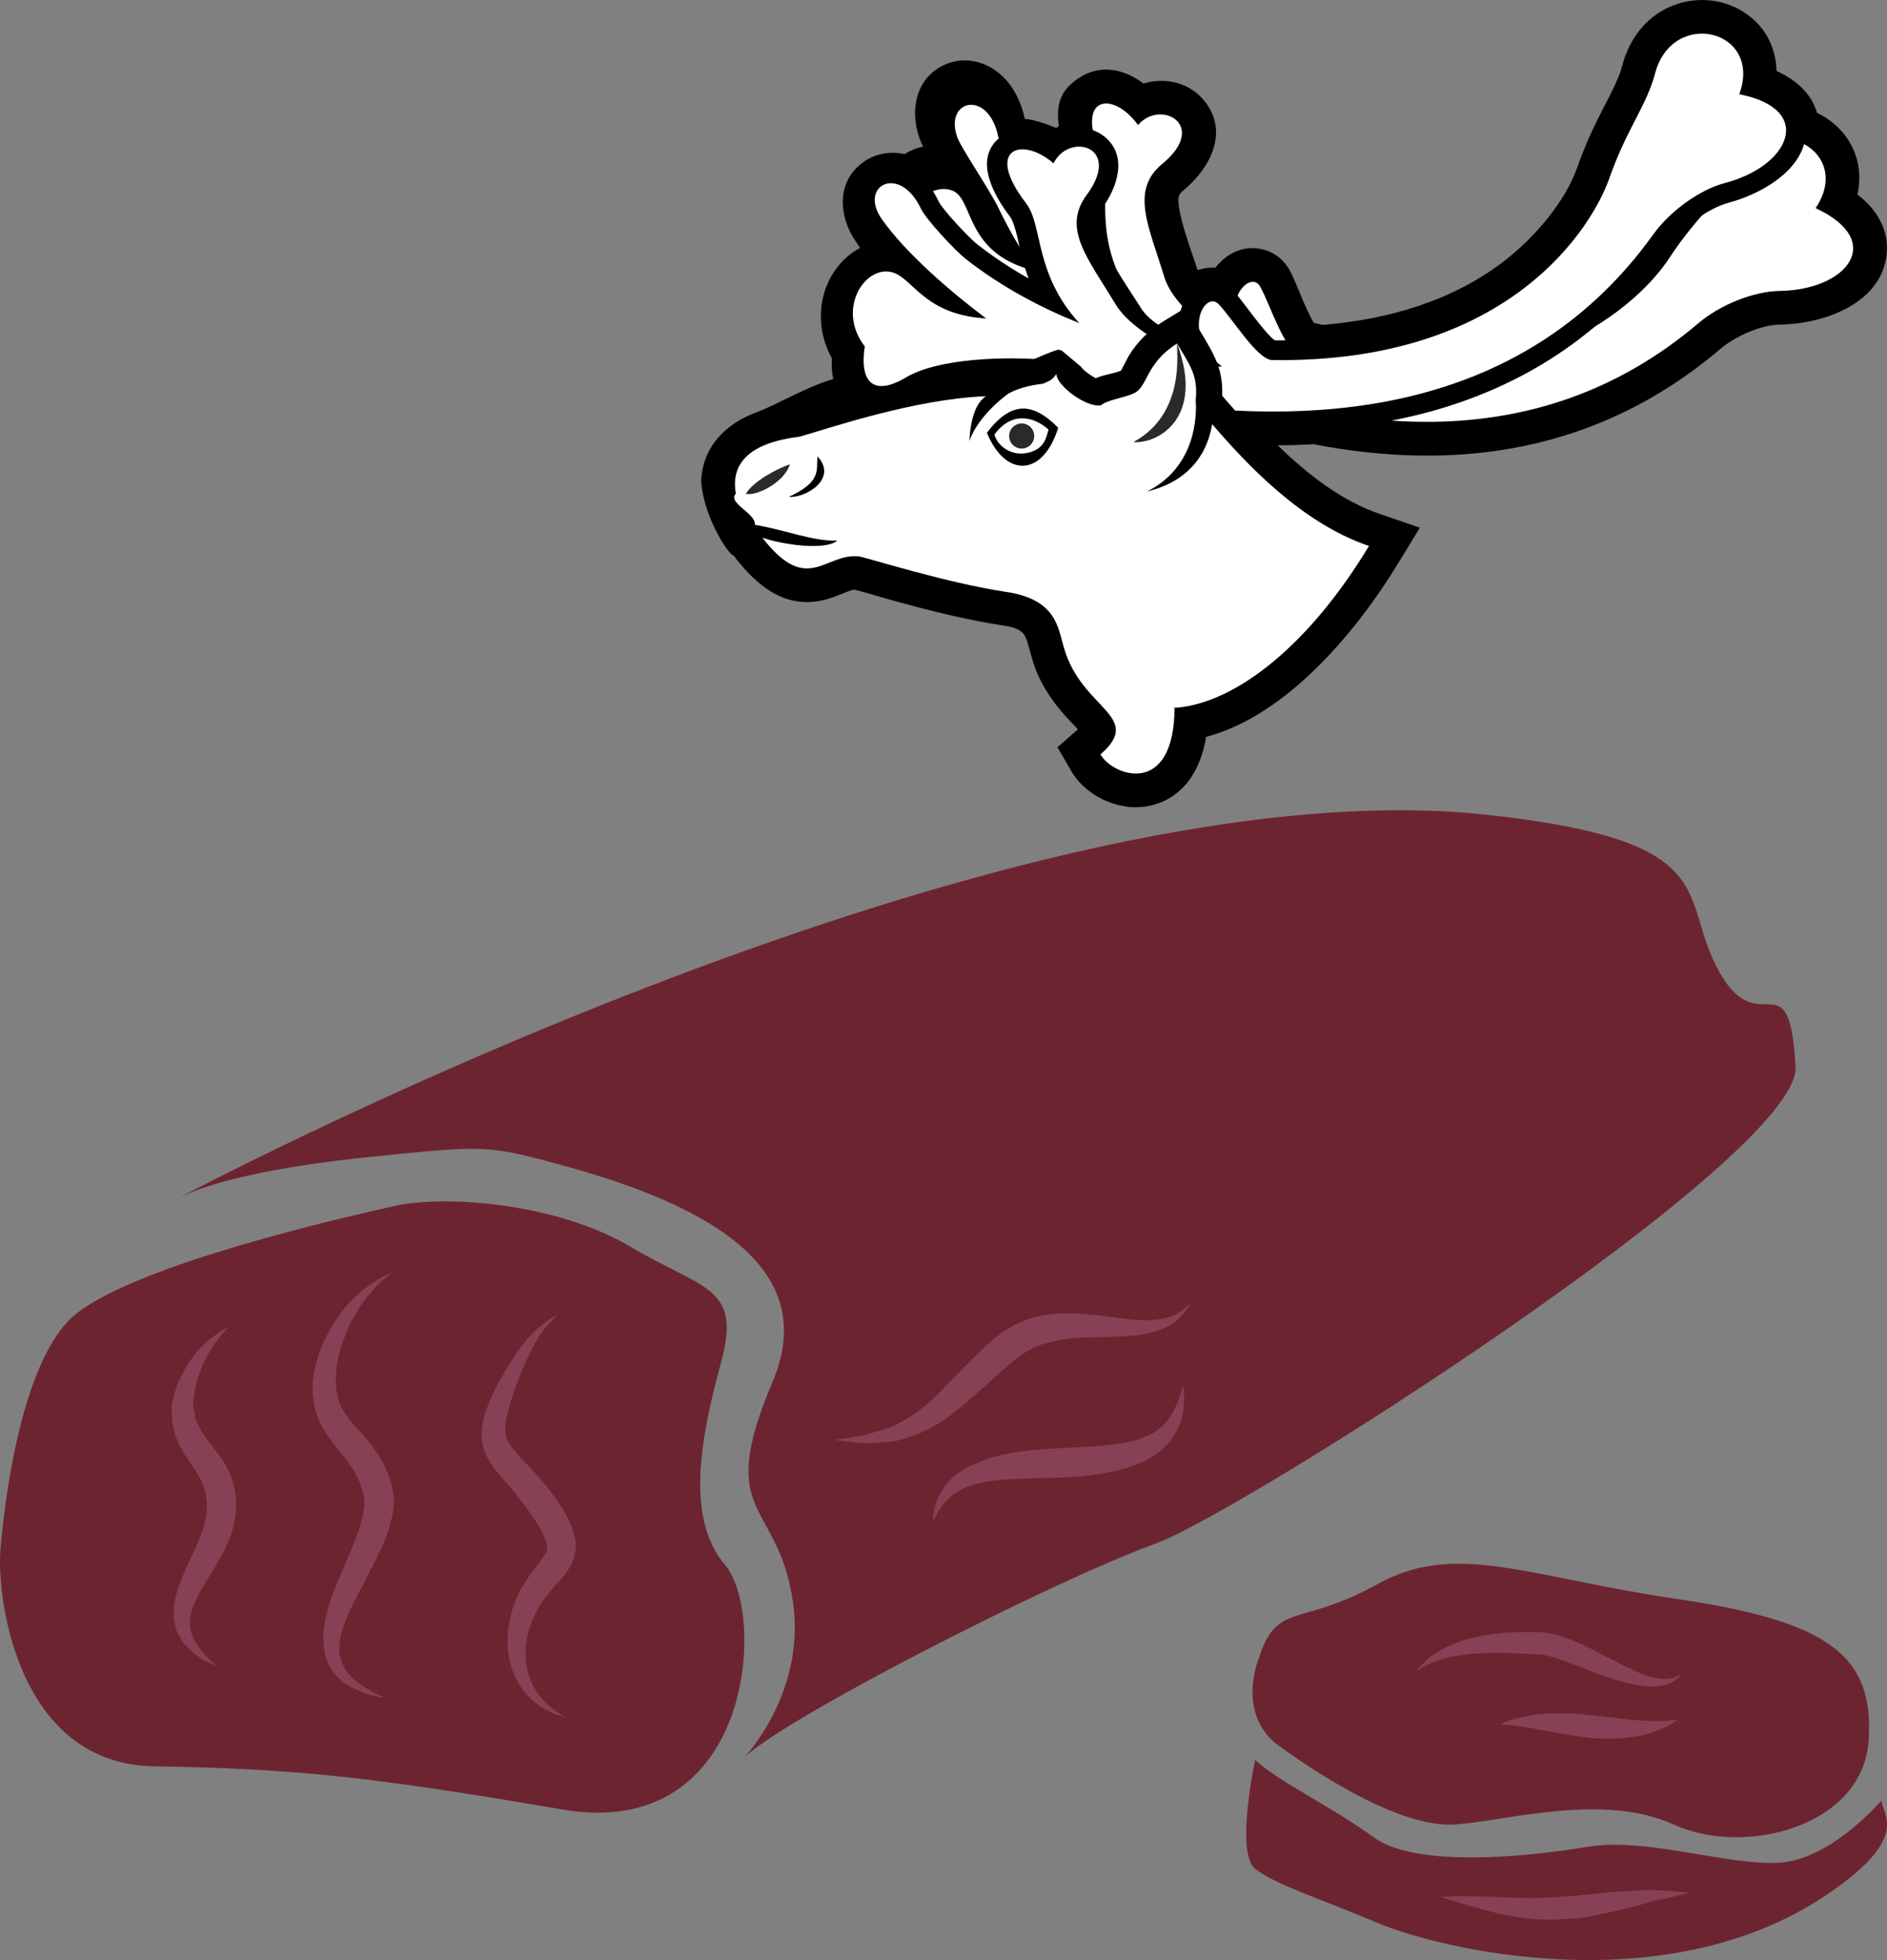 <?xml version="1.0" encoding="UTF-8" standalone="no"?>
<!-- Creator: CorelDRAW Home & Student X7 -->

<svg
   xmlns:dc="http://purl.org/dc/elements/1.1/"
   xmlns:cc="http://creativecommons.org/ns#"
   xmlns:rdf="http://www.w3.org/1999/02/22-rdf-syntax-ns#"
   xmlns:svg="http://www.w3.org/2000/svg"
   xmlns="http://www.w3.org/2000/svg"
   xmlns:sodipodi="http://sodipodi.sourceforge.net/DTD/sodipodi-0.dtd"
   xmlns:inkscape="http://www.inkscape.org/namespaces/inkscape"
   xml:space="preserve"
   width="52.692mm"
   height="54.717mm"
   version="1.1"
   style="clip-rule:evenodd;fill-rule:evenodd;image-rendering:optimizeQuality;shape-rendering:geometricPrecision;text-rendering:geometricPrecision"
   viewBox="0 0 5269.244 5471.711"
   id="svg57"
   sodipodi:docname="3230.svg"
   inkscape:version="0.92.4 (5da689c313, 2019-01-14)"><rect x="0" y="0" width="5269.244" height="5471.711" fill="#808080" stroke="none"/><sodipodi:namedview
   pagecolor="#ffffff"
   bordercolor="#666666"
   borderopacity="1"
   objecttolerance="10"
   gridtolerance="10"
   guidetolerance="10"
   inkscape:pageopacity="0"
   inkscape:pageshadow="2"
   inkscape:window-width="640"
   inkscape:window-height="480"
   id="namedview59"
   showgrid="false"
   inkscape:zoom="0.2102413"
   inkscape:cx="93.763676"
   inkscape:cy="91.715729"
   inkscape:window-x="0"
   inkscape:window-y="0"
   inkscape:window-maximized="0"
   inkscape:current-layer="svg57" />
 <defs
   id="defs4">
  <style
   type="text/css"
   id="style2">
   <![CDATA[
    .str0 {stroke:black;stroke-width:35.27;stroke-linecap:round;stroke-linejoin:round}
    .fil3 {fill:#FEFEFE}
    .fil2 {fill:#2B2A29}
    .fil0 {fill:black}
    .fil4 {fill:black}
    .fil1 {fill:white}
    .fil5 {fill:#6D2431;fill-rule:nonzero}
    .fil6 {fill:#874154;fill-rule:nonzero}
   ]]>
  </style>
 </defs>
 <g
   id="Vrstva_x0020_1"
   transform="translate(-8019.169,-11804.935)">
  <g
   id="_383251288">
   <path
   class="fil0"
   d="m 10068,13356 6,8 c 59,75 134,138 236,118 27,-5 49,-15 74,-25 5,-2 14,-5 21,-6 29,7 60,17 89,25 60,17 120,33 181,47 46,10 92,20 139,27 76,11 67,28 87,93 17,60 48,109 89,156 8,10 26,27 39,42 l -57,50 39,67 c 30,52 90,89 150,98 5,1 11,2 17,2 63,4 120,-22 159,-71 27,-36 43,-80 50,-125 228,-60 424,-300 536,-484 l 61,-100 -111,-38 c -106,-36 -202,-110 -286,-192 33,0 67,-1 100,-3 398,77 795,24 1136,-266 41,-35 114,-68 168,-68 118,-2 278,-56 296,-192 9,-73 -28,-130 -81,-171 13,-60 2,-121 -41,-173 -20,-23 -44,-42 -72,-55 -16,-56 -61,-93 -113,-117 -2,-61 -27,-118 -81,-157 -57,-42 -133,-52 -199,-29 -77,26 -129,90 -150,168 -3,12 -7,24 -12,36 -14,34 -32,67 -49,100 -25,49 -47,98 -65,150 -35,100 -123,200 -205,263 -146,112 -325,163 -507,178 -8,-2 -16,-4 -24,-6 -22,-34 -49,-112 -67,-146 -17,-30 -44,-52 -77,-59 -53,-13 -100,12 -131,51 -3,0 -6,0 -9,0 -15,0 -28,3 -40,7 -2,-3 -3,-6 -4,-10 -11,-35 -59,-162 -49,-196 2,-7 8,-13 13,-17 73,-60 127,-160 61,-246 -43,-56 -112,-70 -173,-52 -49,-37 -111,-54 -169,-22 -62,35 -76,78 -67,141 -3,2 -5,3 -8,5 -23,-10 -63,-24 -87,-25 -11,-50 -34,-98 -75,-130 -43,-34 -100,-44 -150,-21 -82,38 -97,131 -68,208 2,6 5,13 9,20 -19,4 -36,11 -52,21 -42,-9 -86,-1 -121,27 -70,55 -62,150 -15,217 4,6 8,12 12,18 -46,24 -81,68 -98,118 -21,64 -13,132 19,190 -1,20 0,40 4,58 -74,21 -160,73 -212,92 -92,33 -153,100 -157,193 7,99 75,205 91,208 z"
   id="path7"
   inkscape:connector-curvature="0"
   style="fill:#000000" />
   <path
   class="fil1"
   d="m 11095,12900 c 52,-46 146,-87 200,-72 449,181 1006,271 1467,-121 60,-51 154,-89 228,-90 188,-3 296,-140 99,-231 108,-160 -123,-279 -213,-114 -46,83 -116,132 -196,254 -74,114 -388,438 -1038,265 -39,-16 -77,-138 -104,-186 -28,-51 -125,52 -34,170 -22,3 -199,-84 -234,-198 -43,-141 -95,-240 -6,-314 132,-108 -4,-183 -67,-109 -67,-94 -180,-88 -102,90 32,71 -26,195 64,360 -92,-66 -187,-150 -266,-251 -20,-26 -79,-129 -86,-165 -27,-136 -154,-105 -114,2 12,31 91,147 114,195 69,141 69,105 80,170 -177,-55 -148,-198 -211,-219 -70,-23 -164,74 -114,188 -38,91 -13,142 92,111 100,-30 342,66 456,105 -36,28 -52,28 -149,40 -53,34 84,166 134,120 z"
   id="path9"
   inkscape:connector-curvature="0"
   style="fill:#ffffff" />
   <path
   class="fil0"
   d="m 11579,12755 c -27,-18 -92,-113 -115,-138 -16,-17 -37,-27 -60,-26 -59,0 -91,62 -93,114 0,13 1,26 3,38 -15,-6 -28,-13 -38,-18 -26,-14 -56,-35 -72,-62 -27,-44 -126,-184 -124,-235 1,-15 7,-29 16,-41 43,-58 74,-147 7,-201 -47,-37 -109,-28 -152,5 -48,-24 -106,-34 -147,4 -64,61 -7,159 35,214 16,20 28,93 35,119 5,18 11,36 17,54 -50,-28 -98,-60 -143,-95 -22,-17 -96,-96 -108,-120 -94,-200 -315,-74 -205,84 13,20 29,40 46,60 -1,0 -2,0 -3,0 -59,7 -105,56 -124,111 -19,57 -10,118 22,168 -10,131 98,229 224,154 68,-39 207,-47 306,-44 0,1 0,1 0,2 -5,4 -16,8 -20,10 l -12,5 -9,9 c -11,11 -18,25 -21,41 -11,61 48,108 96,131 54,27 131,38 170,-19 22,-31 87,-93 128,-94 551,77 1097,-13 1443,-494 36,-51 107,-105 168,-121 94,-25 226,-101 212,-216 -8,-66 -61,-104 -119,-125 21,-208 -292,-269 -354,-34 -4,14 -9,27 -14,41 -14,35 -33,69 -50,103 -24,47 -46,95 -63,145 -38,107 -130,213 -219,281 -188,144 -430,193 -663,190 z"
   id="path11"
   inkscape:connector-curvature="0"
   style="fill:#000000" />
   <path
   class="fil1"
   d="m 11065,13048 c 39,-58 120,-120 176,-119 480,68 1042,22 1395,-470 46,-64 128,-124 199,-143 182,-47 254,-206 41,-248 66,-181 -186,-241 -235,-59 -24,92 -80,156 -128,294 -45,128 -272,518 -944,507 -42,-6 -108,-115 -146,-155 -39,-43 -108,80 8,173 -20,8 -236,-73 -297,-174 -76,-127 -150,-210 -81,-304 102,-137 -49,-177 -92,-89 -87,-76 -195,-43 -77,111 48,61 22,196 149,335 -105,-42 -218,-101 -318,-180 -27,-21 -108,-107 -124,-139 -59,-126 -175,-66 -110,28 67,96 198,208 292,278 -185,-11 -207,-126 -274,-131 -73,-6 -141,111 -65,209 -15,98 22,142 116,86 90,-53 277,-59 397,-48 -28,36 50,119 -42,154 -43,45 122,140 160,84 z"
   id="path13"
   inkscape:connector-curvature="0"
   style="fill:#ffffff" />
   <path
   class="fil0 str0"
   d="m 11352,13830 c 227,-45 428,-292 538,-472 l 35,-59 -65,-22 c -165,-56 -328,-224 -439,-353 l -7,-8 c 5,-76 -21,-114 -60,-180 l -28,-49 -49,30 c -38,24 -68,53 -91,91 -6,10 -20,40 -24,45 -25,13 -55,13 -83,27 -16,-6 -45,-26 -54,-39 l -50,-42 c -32,10 -153,65 -166,72 -193,8 -383,46 -568,99 -152,19 -216,67 -227,219 16,59 145,269 294,244 30,-5 71,-22 101,-20 30,6 63,17 92,25 61,17 122,33 183,47 45,10 90,20 135,26 97,15 95,42 119,121 18,60 49,107 91,153 8,9 45,46 50,58 -3,8 -18,22 -23,26 l -34,30 22,39 c 25,43 75,73 122,80 5,1 10,1 15,2 50,3 94,-18 125,-57 29,-37 41,-86 46,-133 z"
   id="path15"
   inkscape:connector-curvature="0"
   style="fill:#000000;stroke:#000000;stroke-width:35.27;stroke-linecap:round;stroke-linejoin:round" />
   <path
   class="fil1"
   d="m 11297,13781 2,-3 c 0,253 -171,195 -207,133 123,-107 -51,-125 -101,-295 -18,-58 -20,-138 -164,-159 -162,-24 -386,-95 -410,-99 -96,-9 -143,110 -269,-52 65,22 180,35 209,8 -66,3 -145,-30 -230,-44 4,-32 -78,-61 -53,-87 -22,-122 105,-150 178,-159 78,-22 318,-105 520,-113 -23,16 -42,51 -46,125 26,-74 107,-131 110,-133 38,-20 75,-24 96,-27 23,-10 25,-11 37,-27 1,34 87,96 125,87 17,-15 68,-21 93,-34 38,-19 31,-83 119,-138 37,62 59,90 52,158 0,4 19,178 -136,255 164,-39 178,-171 182,-188 93,108 248,276 438,340 -183,302 -392,444 -545,452 z"
   id="path17"
   inkscape:connector-curvature="0"
   style="fill:#ffffff" />
   <path
   class="fil2"
   d="m 11306,12764 c -3,14 28,194 -122,275 65,6 201,-64 122,-275 z"
   id="path19"
   inkscape:connector-curvature="0"
   style="fill:#2b2a29" />
   <path
   class="fil0"
   d="m 10775,13013 c 52,127 157,123 199,-14 -72,-73 -132,-74 -199,14 z"
   id="path21"
   inkscape:connector-curvature="0"
   style="fill:#000000" />
   <path
   class="fil3"
   d="m 10796,13018 c 9,34 51,63 97,50 43,-11 48,-42 54,-64 -44,-39 -105,-49 -151,14 z"
   id="path23"
   inkscape:connector-curvature="0"
   style="fill:#fefefe" />
   <circle
   class="fil2"
   transform="matrix(-0.122,-0.336,0.336,-0.122,10872.1,13022.1)"
   r="98"
   id="circle25"
   cx="0"
   cy="0"
   style="fill:#2b2a29" />
   <path
   class="fil2"
   d="m 10225,13101 c -33,11 -101,46 -123,82 21,9 105,-26 123,-82 z"
   id="path27"
   inkscape:connector-curvature="0"
   style="fill:#2b2a29" />
   <path
   class="fil4"
   d="m 10222,13192 c 46,4 138,-50 80,-113 -4,40 12,70 -80,113 z"
   id="path29"
   inkscape:connector-curvature="0"
   style="fill:#000000" />
  </g>
  <path
   class="fil5"
   d="m 8020,16136 c 2,-24 39,-530 214,-665 174,-137 737,-266 885,-299 147,-33 458,-7 660,113 202,120 309,110 256,314 -55,204 -107,438 9,575 116,137 78,775 -457,682 -535,-92 -753,-114 -1135,-120 -382,-5 -441,-463 -432,-600 z"
   id="path32"
   inkscape:connector-curvature="0"
   style="fill:#6d2431;fill-rule:nonzero" />
  <path
   class="fil5"
   d="m 8499,15159 c 0,0 2292,-1226 3668,-1080 678,73 535,229 653,439 113,201 196,-47 213,265 15,251 -1551,1246 -1787,1331 -294,107 -1053,496 -1151,600 0,0 185,-191 135,-458 -48,-267 -212,-219 -53,-595 115,-273 -89,-465 -573,-599 -223,-61 -223,-61 -546,-28 -267,27 -466,71 -559,125 z"
   id="path34"
   inkscape:connector-curvature="0"
   style="fill:#6d2431;fill-rule:nonzero" />
  <path
   class="fil5"
   d="m 11535,16432 c 0,0 -67,158 56,247 124,90 348,231 494,219 146,-11 410,-89 607,0 197,91 528,7 545,-233 17,-239 -113,-334 -533,-396 -422,-62 -619,-163 -838,-42 -218,121 -280,48 -331,205 z"
   id="path36"
   inkscape:connector-curvature="0"
   style="fill:#6d2431;fill-rule:nonzero" />
  <path
   class="fil5"
   d="m 11524,16718 c 0,0 -56,259 0,304 57,44 168,78 342,151 175,74 804,225 1253,-78 240,-161 155,-225 154,-264 0,0 -121,143 -255,170 -135,26 -388,-69 -562,-41 -174,29 -483,60 -601,-26 -118,-86 -264,-154 -331,-216 z"
   id="path38"
   inkscape:connector-curvature="0"
   style="fill:#6d2431;fill-rule:nonzero" />
  <path
   class="fil6"
   d="m 8626,16458 c 0,0 -13,-7 -39,-19 -11,-7 -26,-17 -41,-32 -8,-8 -16,-16 -22,-27 -5,-11 -14,-22 -16,-37 -28,-122 107,-241 87,-357 -3,-32 -16,-54 -34,-82 -17,-26 -43,-60 -54,-98 -2,-9 -4,-18 -6,-28 -1,-9 -2,-17 -2,-27 0,-9 -1,-16 0,-28 2,-8 4,-16 6,-24 8,-31 22,-57 35,-79 27,-45 58,-74 82,-89 11,-9 21,-14 27,-17 6,-4 11,-6 11,-6 0,0 -4,3 -9,8 -4,6 -12,13 -20,24 -17,21 -39,54 -54,97 -8,22 -15,47 -17,73 -1,6 -1,11 -2,18 1,6 2,11 4,17 1,6 2,13 3,20 2,6 5,11 8,17 10,25 27,46 51,76 23,29 48,72 52,115 7,46 -2,91 -16,128 -15,36 -34,66 -50,94 -34,55 -62,101 -60,142 -1,41 29,72 45,92 20,19 31,29 31,29 z"
   id="path40"
   inkscape:connector-curvature="0"
   style="fill:#874154;fill-rule:nonzero" />
  <path
   class="fil6"
   d="m 9096,16545 c 0,0 -5,-1 -15,-2 -9,-2 -23,-5 -40,-10 -17,-7 -38,-15 -61,-30 -22,-17 -45,-44 -53,-80 -17,-74 14,-154 47,-231 16,-39 35,-79 48,-119 6,-20 12,-41 14,-60 2,-19 1,-32 -7,-53 -11,-40 -35,-71 -64,-107 -29,-34 -62,-80 -69,-131 -10,-49 0,-94 12,-132 12,-40 31,-72 49,-100 37,-56 80,-90 111,-109 30,-19 51,-24 50,-25 0,0 -5,3 -12,9 -7,5 -19,13 -31,26 -25,25 -57,64 -83,120 -11,28 -25,59 -30,92 -6,34 -8,72 1,104 8,34 31,61 62,95 29,33 68,78 83,134 9,24 14,60 9,88 -5,28 -13,53 -21,75 -18,46 -41,85 -59,123 -40,72 -74,139 -70,195 4,54 50,87 79,103 16,10 28,16 36,19 10,4 14,6 14,6 z"
   id="path42"
   inkscape:connector-curvature="0"
   style="fill:#874154;fill-rule:nonzero" />
  <path
   class="fil6"
   d="m 9597,16600 c 0,0 -4,-2 -12,-5 -8,-3 -22,-5 -36,-15 -31,-14 -76,-49 -99,-113 -23,-61 -18,-149 24,-226 10,-18 23,-38 36,-54 14,-18 27,-35 33,-47 6,-11 6,-18 0,-33 -4,-15 -14,-33 -25,-51 -23,-36 -49,-69 -76,-102 -15,-16 -28,-32 -43,-50 -13,-19 -28,-42 -33,-69 -8,-55 11,-94 24,-128 16,-33 32,-63 49,-89 31,-53 65,-93 92,-113 14,-12 25,-19 33,-23 7,-4 12,-6 12,-6 0,0 -4,3 -10,9 -6,6 -15,16 -26,28 -20,26 -43,68 -65,123 -11,27 -23,58 -32,90 -10,33 -18,68 -9,93 7,24 35,50 66,84 30,31 61,68 87,109 13,22 26,43 34,72 2,6 4,13 5,22 0,8 2,15 0,25 -1,16 -7,34 -14,46 -15,26 -31,42 -45,56 -12,15 -24,29 -34,44 -40,60 -53,126 -43,180 9,54 40,92 66,113 11,11 24,16 31,22 7,5 10,8 10,8 z"
   id="path44"
   inkscape:connector-curvature="0"
   style="fill:#874154;fill-rule:nonzero" />
  <path
   class="fil6"
   d="m 11344,15443 c -1,0 -6,14 -27,36 -18,23 -61,45 -114,52 -53,8 -115,5 -178,9 -31,2 -62,8 -93,17 -29,10 -57,25 -82,46 -56,48 -109,99 -163,142 -55,45 -116,72 -169,83 -25,4 -50,4 -70,6 -21,1 -38,-3 -53,-4 -29,-3 -44,-5 -44,-5 0,0 15,-3 43,-7 15,-3 31,-3 51,-10 17,-6 39,-11 62,-19 44,-20 90,-50 135,-96 45,-45 94,-100 155,-153 33,-28 74,-48 114,-59 40,-9 79,-11 113,-9 71,3 129,16 177,18 48,3 86,-6 109,-20 23,-15 33,-28 34,-27 z"
   id="path46"
   inkscape:connector-curvature="0"
   style="fill:#874154;fill-rule:nonzero" />
  <path
   class="fil6"
   d="m 11323,15672 c 0,0 1,12 3,36 -1,23 -1,59 -25,98 -22,42 -71,76 -126,94 -55,18 -116,25 -177,29 -123,5 -230,0 -295,34 -31,17 -52,41 -63,60 -11,20 -16,31 -16,31 0,0 0,-3 0,-9 1,-6 1,-15 4,-26 4,-23 18,-58 51,-89 34,-29 85,-52 139,-64 55,-12 115,-16 176,-19 60,-3 116,-6 164,-14 47,-8 86,-25 111,-51 24,-25 36,-56 44,-76 6,-22 10,-34 10,-34 z"
   id="path48"
   inkscape:connector-curvature="0"
   style="fill:#874154;fill-rule:nonzero" />
  <path
   class="fil6"
   d="m 12715,16477 c 0,0 -2,2 -5,6 -4,4 -8,11 -19,16 -17,12 -50,17 -88,12 -37,-5 -80,-19 -124,-34 -45,-17 -92,-38 -139,-50 l -16,-3 -18,-1 c -13,0 -25,-1 -37,-2 -25,-1 -50,-2 -72,-2 -46,0 -87,4 -120,10 -33,6 -60,17 -77,26 -9,4 -15,9 -20,12 -5,2 -7,4 -7,4 0,0 2,-2 5,-6 4,-4 9,-11 16,-17 14,-15 38,-34 74,-49 34,-16 76,-27 125,-33 25,-3 50,-5 76,-5 13,0 26,0 40,0 l 21,1 25,4 c 59,15 103,40 146,62 41,21 77,40 109,52 33,12 60,14 77,10 10,-2 17,-6 21,-9 4,-2 7,-4 7,-4 z"
   id="path50"
   inkscape:connector-curvature="0"
   style="fill:#874154;fill-rule:nonzero" />
  <path
   class="fil6"
   d="m 12704,16606 c 0,0 -7,4 -18,12 -10,7 -28,15 -51,22 -44,17 -112,23 -181,16 -68,-8 -127,-22 -172,-29 -22,-3 -40,-6 -53,-7 -12,-1 -20,-2 -20,-2 0,0 7,-4 19,-8 13,-5 30,-10 54,-14 46,-10 111,-11 178,-3 69,7 127,16 171,16 22,1 40,0 52,-1 13,-1 21,-2 21,-2 z"
   id="path52"
   inkscape:connector-curvature="0"
   style="fill:#874154;fill-rule:nonzero" />
  <path
   class="fil6"
   d="m 12737,17089 c 0,0 -40,10 -101,23 -30,9 -66,18 -107,28 -42,9 -86,21 -138,22 -101,9 -190,-15 -251,-32 -61,-17 -99,-30 -99,-30 0,0 40,-3 104,-1 64,1 149,9 243,0 45,-2 91,-9 132,-12 42,-3 81,-5 113,-6 66,3 104,8 104,8 z"
   id="path54"
   inkscape:connector-curvature="0"
   style="fill:#874154;fill-rule:nonzero" />
 </g>
</svg>
